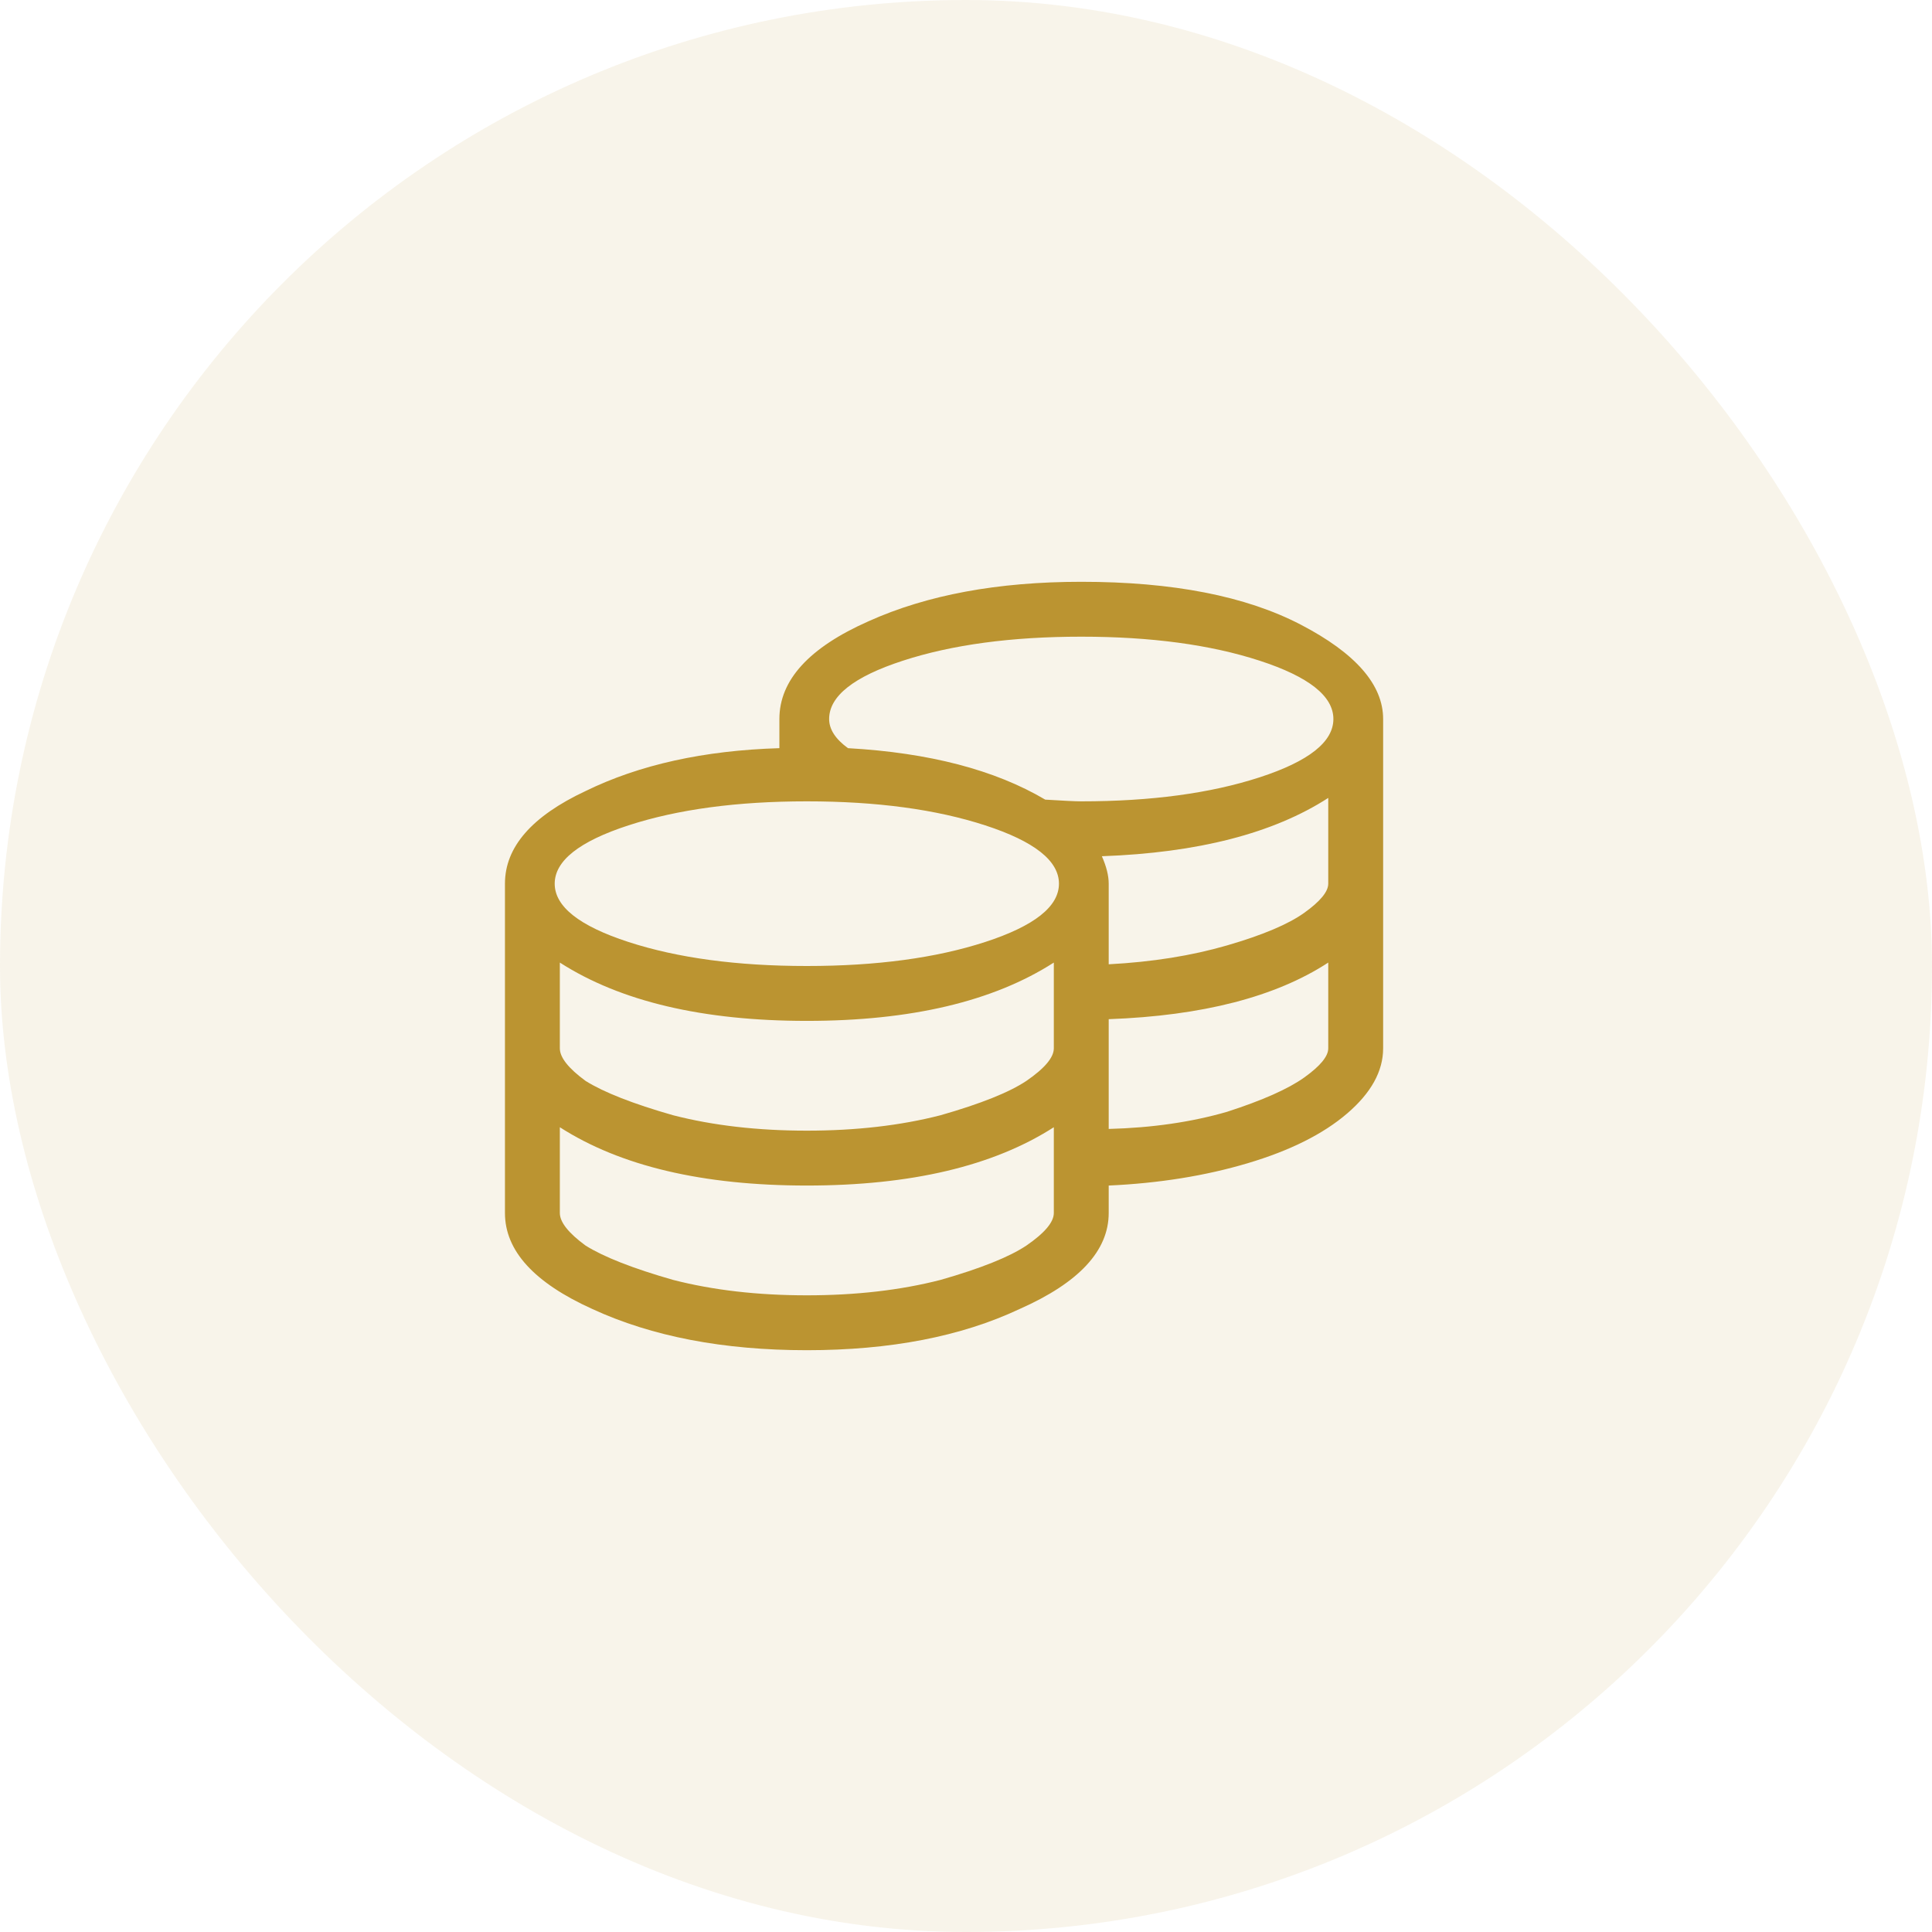 <?xml version="1.0" encoding="UTF-8"?> <svg xmlns="http://www.w3.org/2000/svg" width="88" height="88" viewBox="0 0 88 88" fill="none"><rect opacity="0.1" width="88" height="88" rx="44" fill="#BB9431"></rect><path d="M49.25 26.5C53.417 26.5 56.75 27.151 59.25 28.453C61.75 29.755 63 31.188 63 32.75V47.75C63 48.792 62.453 49.781 61.359 50.719C60.266 51.656 58.755 52.411 56.828 52.984C54.901 53.557 52.792 53.896 50.5 54V55.25C50.5 56.969 49.146 58.427 46.438 59.625C43.781 60.875 40.552 61.5 36.75 61.5C32.948 61.5 29.693 60.875 26.984 59.625C24.328 58.427 23 56.969 23 55.25V40.25C23 38.583 24.224 37.177 26.672 36.031C29.12 34.833 32.062 34.182 35.5 34.078V32.75C35.5 30.979 36.854 29.495 39.562 28.297C42.219 27.099 45.448 26.5 49.25 26.5ZM48 55.25V51.344C45.24 53.115 41.49 54 36.75 54C32.01 54 28.26 53.115 25.5 51.344V55.25C25.5 55.667 25.891 56.161 26.672 56.734C27.505 57.255 28.833 57.776 30.656 58.297C32.479 58.766 34.51 59 36.75 59C38.99 59 41.021 58.766 42.844 58.297C44.667 57.776 45.969 57.255 46.75 56.734C47.583 56.161 48 55.667 48 55.25ZM48 47.75V43.844C45.24 45.615 41.49 46.5 36.75 46.5C32.01 46.5 28.26 45.615 25.5 43.844V47.75C25.5 48.167 25.891 48.661 26.672 49.234C27.505 49.755 28.833 50.276 30.656 50.797C32.479 51.266 34.51 51.5 36.75 51.5C38.99 51.5 41.021 51.266 42.844 50.797C44.667 50.276 45.969 49.755 46.75 49.234C47.583 48.661 48 48.167 48 47.75ZM28.625 42.906C30.865 43.635 33.573 44 36.75 44C39.927 44 42.635 43.635 44.875 42.906C47.115 42.177 48.234 41.292 48.234 40.25C48.234 39.208 47.115 38.323 44.875 37.594C42.635 36.865 39.927 36.5 36.75 36.5C33.573 36.5 30.865 36.865 28.625 37.594C26.385 38.323 25.266 39.208 25.266 40.25C25.266 41.292 26.385 42.177 28.625 42.906ZM60.5 47.75V43.844C58.104 45.406 54.771 46.266 50.5 46.422V51.422C52.479 51.37 54.276 51.109 55.891 50.641C57.505 50.12 58.677 49.599 59.406 49.078C60.135 48.557 60.5 48.115 60.5 47.75ZM60.5 40.25V36.344C58 37.958 54.562 38.844 50.188 39C50.396 39.469 50.5 39.885 50.5 40.25V43.922C52.479 43.818 54.276 43.531 55.891 43.062C57.505 42.594 58.677 42.099 59.406 41.578C60.135 41.057 60.5 40.615 60.5 40.25ZM49.25 36.5C52.427 36.5 55.135 36.135 57.375 35.406C59.615 34.677 60.734 33.792 60.734 32.75C60.734 31.708 59.615 30.823 57.375 30.094C55.135 29.365 52.427 29 49.25 29C46.073 29 43.365 29.365 41.125 30.094C38.885 30.823 37.766 31.708 37.766 32.75C37.766 33.219 38.052 33.661 38.625 34.078C42.323 34.286 45.318 35.068 47.609 36.422C48.443 36.474 48.99 36.5 49.25 36.5Z" fill="#BB9431"></path></svg> 